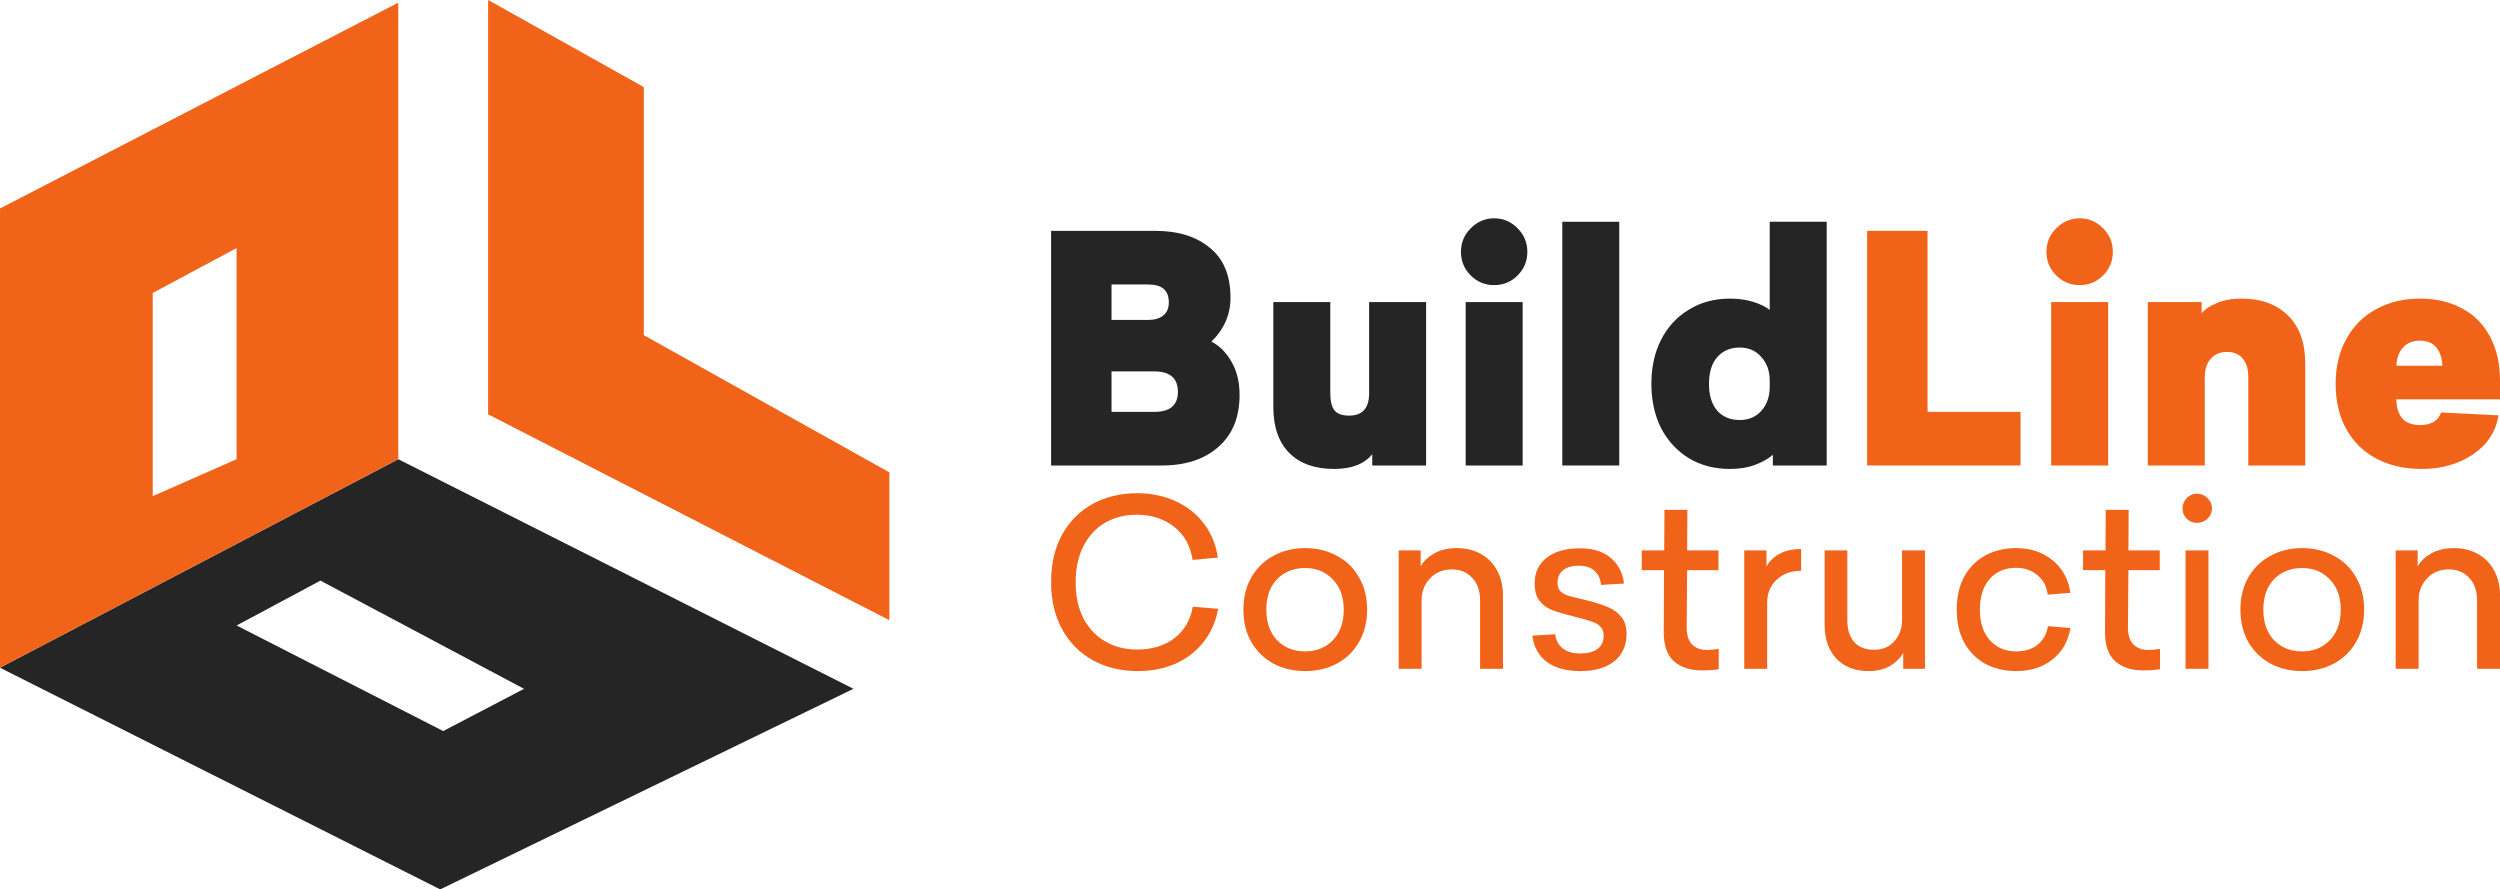 <svg xmlns="http://www.w3.org/2000/svg" width="1546" height="550" viewBox="0 0 1546 550" fill="none"><path d="M424.164 373.691L398.143 360.568L301.848 311.996L293.733 307.914L246.299 283.984V283.972L150.88 333.934L146.309 336.326L97.51 361.871L94.455 363.461L0 412.898V412.923L50.227 438.204L94.442 460.481L146.297 486.589L177.703 502.404L246.299 536.952L272.22 550L301.848 535.625L371.471 501.828L398.143 488.881L421.309 477.636L527.786 425.958L424.164 373.691ZM301.848 437.578L274.073 452.079L246.299 437.879L146.309 386.802L198.151 359.053L246.299 384.636L301.848 414.162L324.074 425.97L301.848 437.578Z" fill="#252525"></path><path d="M550 292.136V383.534L477.021 346.093L398.143 305.623L347.015 279.402L301.848 256.224V0L365.974 35.863L398.143 53.857V207.275L439.066 230.14L550 292.136Z" fill="#F16319"></path><path d="M146.297 53.318L134.025 59.667L94.442 80.115L26.747 115.101L0 128.925V412.898L94.442 363.461L97.498 361.871L146.297 336.326L150.867 333.934L246.287 283.972V1.64L146.284 53.318H146.297ZM97.41 305.522L94.442 306.824V181.154L124.333 165.164L146.297 153.406V283.972L97.41 305.522Z" fill="#F16319"></path><path d="M1481.92 246.934C1481.92 251.719 1483.08 255.599 1485.4 258.573C1487.85 261.418 1491.6 262.841 1496.63 262.841C1503.47 262.841 1507.79 260.254 1509.6 255.081L1545.03 256.827C1543.48 266.915 1538.19 274.998 1529.16 281.076C1520.25 287.025 1509.73 290 1497.6 290C1487.01 290 1477.66 287.866 1469.52 283.598C1461.52 279.33 1455.33 273.252 1450.94 265.363C1446.55 257.345 1444.36 248.033 1444.36 237.428C1444.36 226.823 1446.55 217.576 1450.94 209.687C1455.33 201.669 1461.46 195.526 1469.33 191.258C1477.2 186.861 1486.3 184.662 1496.63 184.662C1506.44 184.662 1515.02 186.667 1522.38 190.676C1529.87 194.556 1535.67 200.375 1539.8 208.135C1543.94 215.765 1546 224.883 1546 235.488V246.934H1481.92ZM1510.38 226.176C1510.12 221.262 1508.83 217.447 1506.5 214.731C1504.18 212.015 1500.76 210.657 1496.24 210.657C1491.98 210.657 1488.56 212.08 1485.98 214.925C1483.53 217.641 1482.17 221.391 1481.92 226.176H1510.38Z" fill="#F16319"></path><path d="M1386.27 184.662C1398.27 184.662 1407.82 188.154 1414.92 195.138C1422.02 202.121 1425.57 212.015 1425.57 224.818V287.866H1390.33V233.354C1390.33 228.181 1389.17 224.301 1386.85 221.715C1384.65 218.999 1381.43 217.641 1377.17 217.641C1372.91 217.641 1369.55 219.063 1367.1 221.909C1364.65 224.624 1363.42 228.504 1363.42 233.548V287.866H1328.19V186.796H1361.49V193.78C1363.55 191.193 1366.71 189.059 1370.97 187.378C1375.23 185.567 1380.33 184.662 1386.27 184.662Z" fill="#F16319"></path><path d="M1286.06 135C1291.74 135 1296.58 137.069 1300.58 141.208C1304.58 145.217 1306.58 150.067 1306.58 155.757C1306.58 161.448 1304.58 166.297 1300.58 170.307C1296.58 174.316 1291.74 176.32 1286.06 176.32C1280.38 176.32 1275.54 174.316 1271.54 170.307C1267.54 166.297 1265.53 161.448 1265.53 155.757C1265.53 150.067 1267.54 145.217 1271.54 141.208C1275.67 137.069 1280.51 135 1286.06 135ZM1268.44 186.796H1303.68V287.866H1268.44V186.796Z" fill="#F16319"></path><path d="M1249.5 287.866H1154.63V142.76H1192V254.693H1249.5V287.866Z" fill="#F16319"></path><path d="M1096.33 281.27C1093.49 283.728 1089.82 285.797 1085.3 287.478C1080.78 289.159 1075.62 290 1069.81 290C1060.26 290 1051.8 287.801 1044.45 283.404C1037.09 278.878 1031.35 272.67 1027.22 264.781C1023.21 256.763 1021.21 247.645 1021.21 237.428C1021.21 227.082 1023.21 217.964 1027.22 210.075C1031.35 202.057 1037.09 195.849 1044.45 191.452C1051.8 186.925 1060.26 184.662 1069.81 184.662C1074.97 184.662 1079.68 185.309 1083.94 186.602C1088.2 187.895 1091.69 189.577 1094.4 191.646V137.134H1129.63V287.866H1096.33V281.27ZM1056.84 237.428C1056.84 244.412 1058.52 249.908 1061.87 253.917C1065.36 257.797 1070 259.737 1075.81 259.737C1081.36 259.737 1085.81 257.862 1089.17 254.111C1092.66 250.232 1094.4 245.252 1094.4 239.174V235.488C1094.4 229.41 1092.66 224.495 1089.17 220.745C1085.81 216.865 1081.36 214.925 1075.81 214.925C1070 214.925 1065.36 216.929 1061.87 220.939C1058.52 224.819 1056.84 230.315 1056.84 237.428Z" fill="#252525"></path><path d="M966.114 137.134H1001.35V287.866H966.114V137.134Z" fill="#252525"></path><path d="M923.985 135C929.665 135 934.505 137.069 938.506 141.208C942.507 145.217 944.508 150.067 944.508 155.757C944.508 161.448 942.507 166.297 938.506 170.307C934.505 174.316 929.665 176.32 923.985 176.32C918.306 176.32 913.466 174.316 909.465 170.307C905.464 166.297 903.463 161.448 903.463 155.757C903.463 150.067 905.464 145.217 909.465 141.208C913.595 137.069 918.435 135 923.985 135ZM906.367 186.796H941.604V287.866H906.367V186.796Z" fill="#252525"></path><path d="M848.599 280.882C843.694 286.961 835.821 290 824.979 290C813.104 290 803.875 286.702 797.293 280.106C790.71 273.511 787.418 264.005 787.418 251.59V186.796H822.655V242.86C822.655 247.904 823.494 251.525 825.172 253.723C826.979 255.922 830.012 257.021 834.272 257.021C842.533 257.021 846.663 252.43 846.663 243.248V186.796H881.9V287.866H848.599V280.882Z" fill="#252525"></path><path d="M714.472 142.76C728.541 142.76 739.77 146.252 748.16 153.235C756.679 160.09 760.938 170.371 760.938 184.08C760.938 194.556 757.001 203.609 749.128 211.239C754.162 213.826 758.292 217.964 761.519 223.655C764.875 229.345 766.553 236.199 766.553 244.218C766.553 258.056 762.164 268.79 753.387 276.421C744.739 284.051 733.058 287.866 718.344 287.866H650V142.76H714.472ZM713.891 254.693C723.571 254.693 728.412 250.555 728.412 242.278C728.412 233.872 723.507 229.668 713.697 229.668H687.367V254.693H713.891ZM709.825 197.854C713.956 197.854 717.118 196.948 719.312 195.138C721.635 193.327 722.797 190.611 722.797 186.99C722.797 179.618 718.602 175.932 710.212 175.932H687.367V197.854H709.825Z" fill="#252525"></path><path d="M1517.36 338.945C1522.95 338.945 1527.92 340.139 1532.26 342.526C1536.6 344.913 1539.97 348.351 1542.38 352.839C1544.79 357.231 1546 362.387 1546 368.307V413.568H1531.83V371.172C1531.83 365.347 1530.19 360.716 1526.91 357.279C1523.73 353.841 1519.53 352.122 1514.32 352.122C1508.83 352.122 1504.34 353.984 1500.87 357.708C1497.4 361.337 1495.67 365.825 1495.67 371.172V413.568H1481.49V340.378H1495.09V350.26C1496.82 347.109 1499.62 344.436 1503.48 342.24C1507.33 340.043 1511.96 338.945 1517.36 338.945Z" fill="#F16319"></path><path d="M1423.66 338.945C1430.89 338.945 1437.4 340.521 1443.19 343.672C1449.07 346.727 1453.65 351.168 1456.93 356.992C1460.3 362.721 1461.99 369.405 1461.99 377.044C1461.99 384.588 1460.3 391.272 1456.93 397.096C1453.65 402.826 1449.07 407.266 1443.19 410.417C1437.4 413.472 1430.89 415 1423.66 415C1416.43 415 1409.92 413.472 1404.13 410.417C1398.35 407.266 1393.77 402.826 1390.39 397.096C1387.11 391.272 1385.47 384.588 1385.47 377.044C1385.47 369.405 1387.11 362.721 1390.39 356.992C1393.77 351.168 1398.35 346.727 1404.13 343.672C1409.92 340.521 1416.43 338.945 1423.66 338.945ZM1399.65 377.044C1399.65 384.97 1401.87 391.272 1406.3 395.951C1410.83 400.534 1416.62 402.826 1423.66 402.826C1430.6 402.826 1436.29 400.534 1440.73 395.951C1445.26 391.272 1447.52 384.97 1447.52 377.044C1447.52 369.119 1445.26 362.865 1440.73 358.281C1436.29 353.602 1430.6 351.263 1423.66 351.263C1416.62 351.263 1410.83 353.555 1406.3 358.138C1401.87 362.721 1399.65 369.023 1399.65 377.044Z" fill="#F16319"></path><path d="M1358.63 305.286C1361.14 305.286 1363.31 306.194 1365.14 308.008C1366.97 309.822 1367.89 311.971 1367.89 314.453C1367.89 316.84 1366.97 318.941 1365.14 320.755C1363.31 322.474 1361.14 323.333 1358.63 323.333C1356.12 323.333 1354 322.474 1352.26 320.755C1350.53 319.037 1349.66 316.936 1349.66 314.453C1349.66 311.971 1350.53 309.822 1352.26 308.008C1354.1 306.194 1356.22 305.286 1358.63 305.286ZM1351.54 340.378H1365.72V413.568H1351.54V340.378Z" fill="#F16319"></path><path d="M1325.33 414.57C1318 414.57 1312.22 412.661 1307.97 408.841C1303.83 405.022 1301.76 399.149 1301.76 391.224L1301.9 352.552H1288.16V340.378H1302.04L1302.19 315.312H1316.36L1316.22 340.378H1335.6V352.552H1316.22L1315.93 388.073C1315.93 392.847 1317.09 396.38 1319.4 398.672C1321.72 400.868 1324.8 401.966 1328.66 401.966C1330.49 401.966 1332.85 401.727 1335.75 401.25V413.854C1332.85 414.332 1329.38 414.57 1325.33 414.57Z" fill="#F16319"></path><path d="M1246.64 338.945C1255.6 338.945 1263.13 341.428 1269.2 346.393C1275.37 351.359 1279.08 358.09 1280.34 366.589L1266.31 367.734C1265.73 362.674 1263.61 358.663 1259.94 355.703C1256.38 352.648 1251.94 351.12 1246.64 351.12C1239.98 351.12 1234.58 353.411 1230.44 357.995C1226.39 362.578 1224.36 368.928 1224.36 377.044C1224.36 385.065 1226.44 391.367 1230.58 395.951C1234.73 400.534 1240.13 402.826 1246.78 402.826C1252.18 402.826 1256.62 401.441 1260.09 398.672C1263.56 395.807 1265.68 391.988 1266.45 387.214L1280.34 388.359C1278.99 396.571 1275.28 403.064 1269.2 407.839C1263.22 412.613 1255.75 415 1246.78 415C1239.74 415 1233.43 413.52 1227.83 410.56C1222.24 407.504 1217.85 403.112 1214.67 397.383C1211.59 391.654 1210.04 384.874 1210.04 377.044C1210.04 369.119 1211.59 362.292 1214.67 356.562C1217.85 350.833 1222.19 346.489 1227.69 343.529C1233.28 340.473 1239.6 338.945 1246.64 338.945Z" fill="#F16319"></path><path d="M1176.95 403.685C1175.22 406.836 1172.57 409.51 1169 411.706C1165.43 413.902 1160.95 415 1155.55 415C1147.16 415 1140.5 412.422 1135.59 407.266C1130.77 402.109 1128.35 395.139 1128.35 386.354V340.378H1142.38V383.49C1142.38 389.219 1143.78 393.707 1146.58 396.953C1149.47 400.2 1153.57 401.823 1158.87 401.823C1164.18 401.823 1168.37 400.056 1171.46 396.523C1174.64 392.99 1176.23 388.598 1176.23 383.346V340.378H1190.4V413.568H1176.95V403.685Z" fill="#F16319"></path><path d="M1113.8 352.982C1107.53 352.982 1102.47 354.844 1098.61 358.568C1094.75 362.292 1092.82 366.971 1092.82 372.604V413.568H1078.65V340.378H1092.39V350.404C1093.93 347.348 1096.49 344.77 1100.06 342.669C1103.72 340.569 1108.3 339.518 1113.8 339.518V352.982Z" fill="#F16319"></path><path d="M1052.44 414.57C1045.11 414.57 1039.32 412.661 1035.08 408.841C1030.93 405.022 1028.86 399.149 1028.86 391.224L1029.01 352.552H1015.27V340.378H1029.15L1029.3 315.312H1043.47L1043.33 340.378H1062.71V352.552H1043.33L1043.04 388.073C1043.04 392.847 1044.19 396.38 1046.51 398.672C1048.82 400.868 1051.91 401.966 1055.76 401.966C1057.6 401.966 1059.96 401.727 1062.85 401.25V413.854C1059.96 414.332 1056.49 414.57 1052.44 414.57Z" fill="#F16319"></path><path d="M977.081 339.089C985.181 339.089 991.545 341.094 996.173 345.104C1000.8 349.019 1003.5 354.271 1004.27 360.859L990.099 361.719C989.713 357.995 988.363 355.082 986.049 352.982C983.735 350.881 980.504 349.831 976.358 349.831C972.019 349.831 968.74 350.786 966.522 352.695C964.305 354.51 963.196 357.04 963.196 360.286C963.196 362.483 963.726 364.201 964.787 365.443C965.944 366.589 967.39 367.496 969.126 368.164C970.958 368.737 973.706 369.453 977.37 370.312L980.408 371.029C986.193 372.461 990.87 373.941 994.438 375.469C998.006 376.996 1000.8 379.097 1002.83 381.771C1004.85 384.349 1005.86 387.739 1005.86 391.94C1005.86 399.197 1003.31 404.878 998.198 408.984C993.088 412.995 986.145 415 977.37 415C968.692 415 961.798 413.138 956.687 409.414C951.576 405.69 948.539 400.247 947.575 393.086L961.749 392.227C962.231 396.046 963.822 399.006 966.522 401.107C969.222 403.112 972.838 404.115 977.37 404.115C981.806 404.115 985.277 403.207 987.784 401.393C990.388 399.483 991.69 396.762 991.69 393.229C991.69 390.937 991.111 389.123 989.954 387.786C988.893 386.45 987.158 385.352 984.747 384.492C982.433 383.633 978.913 382.63 974.188 381.484C968.017 379.957 963.292 378.572 960.014 377.331C956.735 376.089 954.083 374.18 952.059 371.602C950.034 369.023 949.021 365.443 949.021 360.859C949.021 354.08 951.48 348.78 956.398 344.961C961.315 341.046 968.21 339.089 977.081 339.089Z" fill="#F16319"></path><path d="M900.809 338.945C906.402 338.945 911.368 340.139 915.707 342.526C920.046 344.913 923.421 348.351 925.832 352.839C928.242 357.231 929.448 362.387 929.448 368.307V413.568H915.273V371.172C915.273 365.347 913.634 360.716 910.355 357.279C907.173 353.841 902.979 352.122 897.772 352.122C892.275 352.122 887.791 353.984 884.32 357.708C880.849 361.337 879.113 365.825 879.113 371.172V413.568H864.938V340.378H878.535V350.26C880.27 347.109 883.067 344.436 886.924 342.24C890.781 340.043 895.409 338.945 900.809 338.945Z" fill="#F16319"></path><path d="M807.106 338.945C814.338 338.945 820.847 340.521 826.632 343.672C832.514 346.727 837.095 351.168 840.373 356.992C843.748 362.721 845.436 369.405 845.436 377.044C845.436 384.588 843.748 391.272 840.373 397.096C837.095 402.826 832.514 407.266 826.632 410.417C820.847 413.472 814.338 415 807.106 415C799.874 415 793.365 413.472 787.58 410.417C781.794 407.266 777.214 402.826 773.839 397.096C770.561 391.272 768.921 384.588 768.921 377.044C768.921 369.405 770.561 362.721 773.839 356.992C777.214 351.168 781.794 346.727 787.58 343.672C793.365 340.521 799.874 338.945 807.106 338.945ZM783.096 377.044C783.096 384.97 785.314 391.272 789.749 395.951C794.281 400.534 800.067 402.826 807.106 402.826C814.049 402.826 819.738 400.534 824.174 395.951C828.706 391.272 830.972 384.97 830.972 377.044C830.972 369.119 828.706 362.865 824.174 358.281C819.738 353.602 814.049 351.263 807.106 351.263C800.067 351.263 794.281 353.555 789.749 358.138C785.314 362.721 783.096 369.023 783.096 377.044Z" fill="#F16319"></path><path d="M703.372 305C711.857 305 719.668 306.623 726.803 309.87C734.035 313.116 739.917 317.747 744.449 323.763C749.078 329.779 751.971 336.797 753.128 344.818L737.507 346.25C736.157 337.465 732.348 330.638 726.08 325.768C719.813 320.803 712.098 318.32 702.938 318.32C695.513 318.32 688.956 319.991 683.267 323.333C677.578 326.675 673.142 331.497 669.96 337.799C666.778 344.102 665.187 351.502 665.187 360C665.187 368.785 666.826 376.328 670.105 382.63C673.48 388.837 678.012 393.563 683.701 396.81C689.486 400.056 695.995 401.68 703.227 401.68C712.291 401.68 719.909 399.388 726.08 394.805C732.251 390.126 736.109 383.585 737.651 375.182L753.272 376.471C751.922 384.301 748.933 391.128 744.305 396.953C739.773 402.778 733.987 407.266 726.948 410.417C719.909 413.472 712.147 415 703.661 415C693.344 415 684.135 412.804 676.035 408.411C667.935 404.019 661.571 397.669 656.943 389.362C652.314 381.055 650 371.267 650 360C650 348.637 652.266 338.85 656.798 330.638C661.426 322.331 667.742 315.981 675.746 311.589C683.846 307.196 693.054 305 703.372 305Z" fill="#F16319"></path></svg>